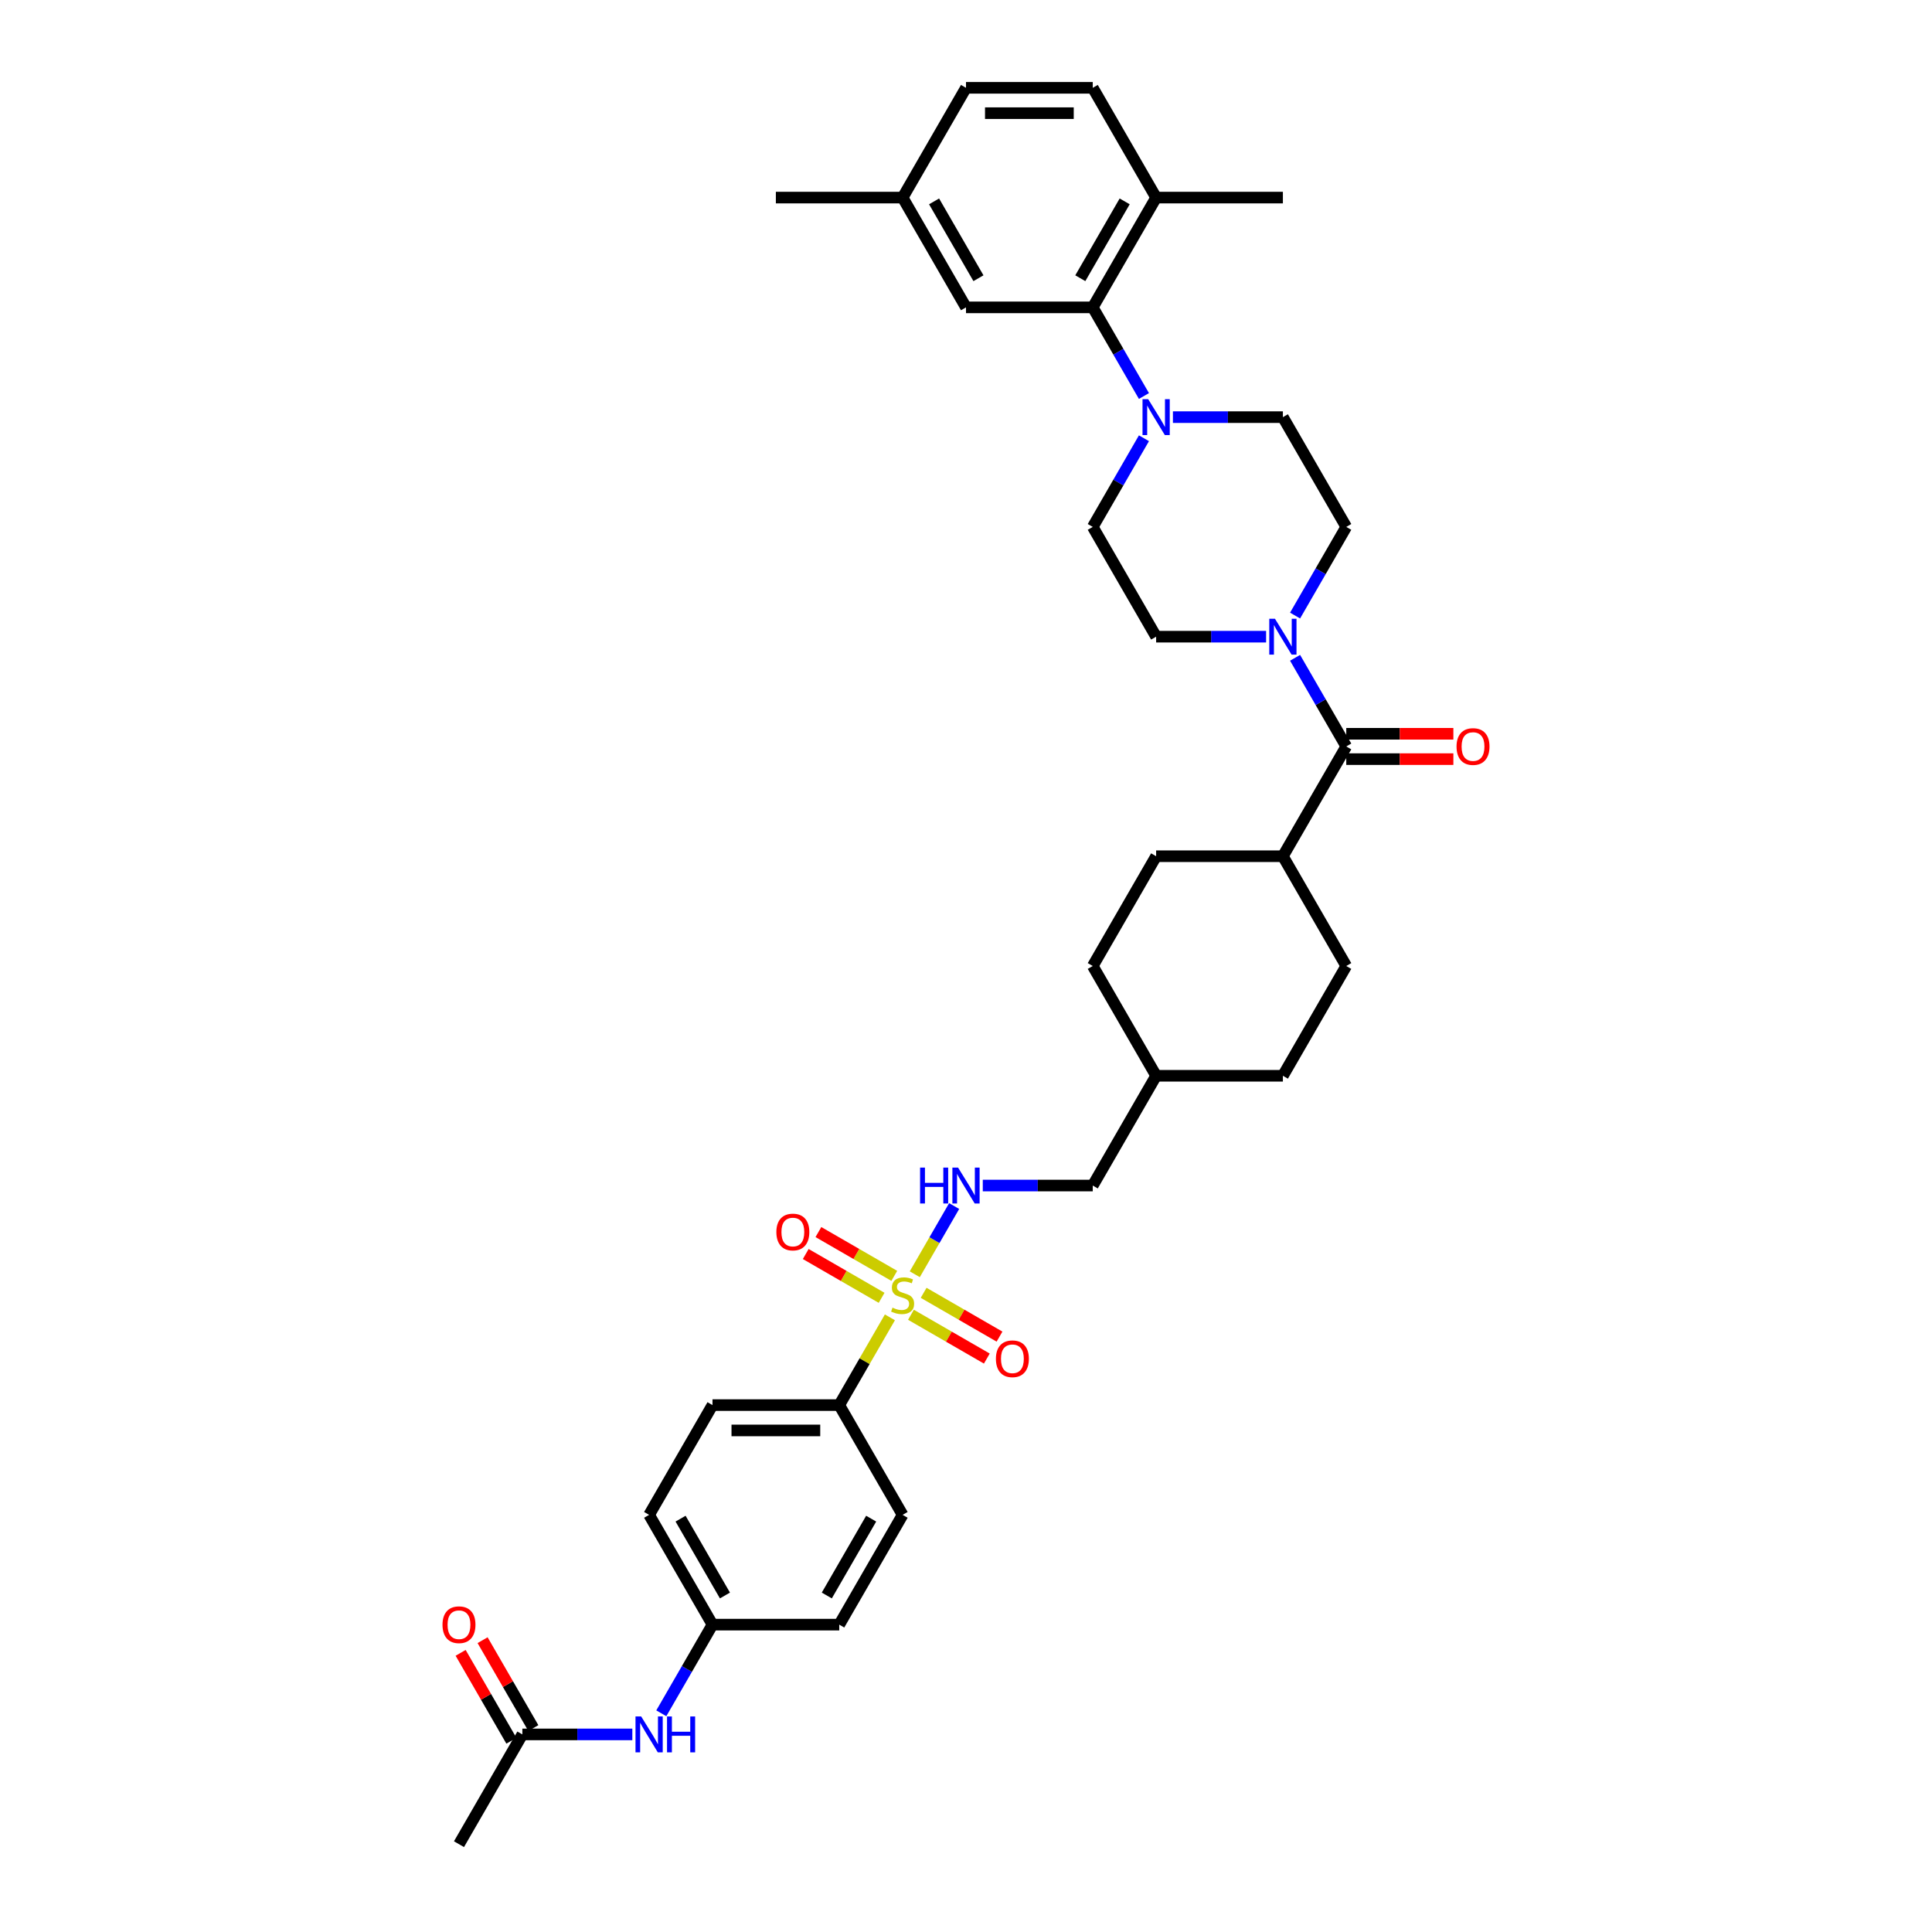 <?xml version='1.0' encoding='iso-8859-1'?>
<svg version='1.1' baseProfile='full'
              xmlns='http://www.w3.org/2000/svg'
                      xmlns:rdkit='http://www.rdkit.org/xml'
                      xmlns:xlink='http://www.w3.org/1999/xlink'
                  xml:space='preserve'
width='1000px' height='1000px' viewBox='0 0 1000 1000'>
<!-- END OF HEADER -->
<rect style='opacity:1.0;fill:#FFFFFF;stroke:none' width='1000' height='1000' x='0' y='0'> </rect>
<path class='bond-4' d='M 473.491,659.55 L 483.681,641.901' style='fill:none;fill-rule:evenodd;stroke:#CCCC00;stroke-width:6px;stroke-linecap:butt;stroke-linejoin:miter;stroke-opacity:1' />
<path class='bond-4' d='M 483.681,641.901 L 493.871,624.252' style='fill:none;fill-rule:evenodd;stroke:#0000FF;stroke-width:6px;stroke-linecap:butt;stroke-linejoin:miter;stroke-opacity:1' />
<path class='bond-5' d='M 460.613,681.857 L 447.502,704.565' style='fill:none;fill-rule:evenodd;stroke:#CCCC00;stroke-width:6px;stroke-linecap:butt;stroke-linejoin:miter;stroke-opacity:1' />
<path class='bond-5' d='M 447.502,704.565 L 434.392,727.273' style='fill:none;fill-rule:evenodd;stroke:#000000;stroke-width:6px;stroke-linecap:butt;stroke-linejoin:miter;stroke-opacity:1' />
<path class='bond-6' d='M 471.513,680.523 L 491.148,691.859' style='fill:none;fill-rule:evenodd;stroke:#CCCC00;stroke-width:6px;stroke-linecap:butt;stroke-linejoin:miter;stroke-opacity:1' />
<path class='bond-6' d='M 491.148,691.859 L 510.784,703.196' style='fill:none;fill-rule:evenodd;stroke:#FF0000;stroke-width:6px;stroke-linecap:butt;stroke-linejoin:miter;stroke-opacity:1' />
<path class='bond-6' d='M 478.074,669.159 L 497.709,680.496' style='fill:none;fill-rule:evenodd;stroke:#CCCC00;stroke-width:6px;stroke-linecap:butt;stroke-linejoin:miter;stroke-opacity:1' />
<path class='bond-6' d='M 497.709,680.496 L 517.345,691.832' style='fill:none;fill-rule:evenodd;stroke:#FF0000;stroke-width:6px;stroke-linecap:butt;stroke-linejoin:miter;stroke-opacity:1' />
<path class='bond-7' d='M 462.879,660.386 L 443.244,649.05' style='fill:none;fill-rule:evenodd;stroke:#CCCC00;stroke-width:6px;stroke-linecap:butt;stroke-linejoin:miter;stroke-opacity:1' />
<path class='bond-7' d='M 443.244,649.05 L 423.608,637.713' style='fill:none;fill-rule:evenodd;stroke:#FF0000;stroke-width:6px;stroke-linecap:butt;stroke-linejoin:miter;stroke-opacity:1' />
<path class='bond-7' d='M 456.318,671.75 L 436.683,660.413' style='fill:none;fill-rule:evenodd;stroke:#CCCC00;stroke-width:6px;stroke-linecap:butt;stroke-linejoin:miter;stroke-opacity:1' />
<path class='bond-7' d='M 436.683,660.413 L 417.047,649.077' style='fill:none;fill-rule:evenodd;stroke:#FF0000;stroke-width:6px;stroke-linecap:butt;stroke-linejoin:miter;stroke-opacity:1' />
<path class='bond-0' d='M 696.824,386.364 L 664.02,443.182' style='fill:none;fill-rule:evenodd;stroke:#000000;stroke-width:6px;stroke-linecap:butt;stroke-linejoin:miter;stroke-opacity:1' />
<path class='bond-1' d='M 696.824,386.364 L 683.577,363.42' style='fill:none;fill-rule:evenodd;stroke:#000000;stroke-width:6px;stroke-linecap:butt;stroke-linejoin:miter;stroke-opacity:1' />
<path class='bond-1' d='M 683.577,363.42 L 670.331,340.476' style='fill:none;fill-rule:evenodd;stroke:#0000FF;stroke-width:6px;stroke-linecap:butt;stroke-linejoin:miter;stroke-opacity:1' />
<path class='bond-17' d='M 696.824,392.924 L 724.543,392.924' style='fill:none;fill-rule:evenodd;stroke:#000000;stroke-width:6px;stroke-linecap:butt;stroke-linejoin:miter;stroke-opacity:1' />
<path class='bond-17' d='M 724.543,392.924 L 752.263,392.924' style='fill:none;fill-rule:evenodd;stroke:#FF0000;stroke-width:6px;stroke-linecap:butt;stroke-linejoin:miter;stroke-opacity:1' />
<path class='bond-17' d='M 696.824,379.803 L 724.543,379.803' style='fill:none;fill-rule:evenodd;stroke:#000000;stroke-width:6px;stroke-linecap:butt;stroke-linejoin:miter;stroke-opacity:1' />
<path class='bond-17' d='M 724.543,379.803 L 752.263,379.803' style='fill:none;fill-rule:evenodd;stroke:#FF0000;stroke-width:6px;stroke-linecap:butt;stroke-linejoin:miter;stroke-opacity:1' />
<path class='bond-12' d='M 670.331,318.615 L 683.577,295.671' style='fill:none;fill-rule:evenodd;stroke:#0000FF;stroke-width:6px;stroke-linecap:butt;stroke-linejoin:miter;stroke-opacity:1' />
<path class='bond-12' d='M 683.577,295.671 L 696.824,272.727' style='fill:none;fill-rule:evenodd;stroke:#000000;stroke-width:6px;stroke-linecap:butt;stroke-linejoin:miter;stroke-opacity:1' />
<path class='bond-13' d='M 655.333,329.545 L 626.873,329.545' style='fill:none;fill-rule:evenodd;stroke:#0000FF;stroke-width:6px;stroke-linecap:butt;stroke-linejoin:miter;stroke-opacity:1' />
<path class='bond-13' d='M 626.873,329.545 L 598.412,329.545' style='fill:none;fill-rule:evenodd;stroke:#000000;stroke-width:6px;stroke-linecap:butt;stroke-linejoin:miter;stroke-opacity:1' />
<path class='bond-2' d='M 592.101,226.839 L 578.855,249.783' style='fill:none;fill-rule:evenodd;stroke:#0000FF;stroke-width:6px;stroke-linecap:butt;stroke-linejoin:miter;stroke-opacity:1' />
<path class='bond-2' d='M 578.855,249.783 L 565.608,272.727' style='fill:none;fill-rule:evenodd;stroke:#000000;stroke-width:6px;stroke-linecap:butt;stroke-linejoin:miter;stroke-opacity:1' />
<path class='bond-3' d='M 592.101,204.979 L 578.855,182.035' style='fill:none;fill-rule:evenodd;stroke:#0000FF;stroke-width:6px;stroke-linecap:butt;stroke-linejoin:miter;stroke-opacity:1' />
<path class='bond-3' d='M 578.855,182.035 L 565.608,159.091' style='fill:none;fill-rule:evenodd;stroke:#000000;stroke-width:6px;stroke-linecap:butt;stroke-linejoin:miter;stroke-opacity:1' />
<path class='bond-38' d='M 607.098,215.909 L 635.559,215.909' style='fill:none;fill-rule:evenodd;stroke:#0000FF;stroke-width:6px;stroke-linecap:butt;stroke-linejoin:miter;stroke-opacity:1' />
<path class='bond-38' d='M 635.559,215.909 L 664.02,215.909' style='fill:none;fill-rule:evenodd;stroke:#000000;stroke-width:6px;stroke-linecap:butt;stroke-linejoin:miter;stroke-opacity:1' />
<path class='bond-11' d='M 565.608,159.091 L 598.412,102.273' style='fill:none;fill-rule:evenodd;stroke:#000000;stroke-width:6px;stroke-linecap:butt;stroke-linejoin:miter;stroke-opacity:1' />
<path class='bond-11' d='M 559.165,144.007 L 582.128,104.235' style='fill:none;fill-rule:evenodd;stroke:#000000;stroke-width:6px;stroke-linecap:butt;stroke-linejoin:miter;stroke-opacity:1' />
<path class='bond-16' d='M 565.608,159.091 L 500,159.091' style='fill:none;fill-rule:evenodd;stroke:#000000;stroke-width:6px;stroke-linecap:butt;stroke-linejoin:miter;stroke-opacity:1' />
<path class='bond-25' d='M 508.686,613.636 L 537.147,613.636' style='fill:none;fill-rule:evenodd;stroke:#0000FF;stroke-width:6px;stroke-linecap:butt;stroke-linejoin:miter;stroke-opacity:1' />
<path class='bond-25' d='M 537.147,613.636 L 565.608,613.636' style='fill:none;fill-rule:evenodd;stroke:#000000;stroke-width:6px;stroke-linecap:butt;stroke-linejoin:miter;stroke-opacity:1' />
<path class='bond-19' d='M 434.392,727.273 L 368.784,727.273' style='fill:none;fill-rule:evenodd;stroke:#000000;stroke-width:6px;stroke-linecap:butt;stroke-linejoin:miter;stroke-opacity:1' />
<path class='bond-19' d='M 424.551,740.394 L 378.625,740.394' style='fill:none;fill-rule:evenodd;stroke:#000000;stroke-width:6px;stroke-linecap:butt;stroke-linejoin:miter;stroke-opacity:1' />
<path class='bond-20' d='M 434.392,727.273 L 467.196,784.091' style='fill:none;fill-rule:evenodd;stroke:#000000;stroke-width:6px;stroke-linecap:butt;stroke-linejoin:miter;stroke-opacity:1' />
<path class='bond-8' d='M 270.372,897.727 L 298.833,897.727' style='fill:none;fill-rule:evenodd;stroke:#000000;stroke-width:6px;stroke-linecap:butt;stroke-linejoin:miter;stroke-opacity:1' />
<path class='bond-8' d='M 298.833,897.727 L 327.294,897.727' style='fill:none;fill-rule:evenodd;stroke:#0000FF;stroke-width:6px;stroke-linecap:butt;stroke-linejoin:miter;stroke-opacity:1' />
<path class='bond-18' d='M 276.054,894.447 L 262.921,871.7' style='fill:none;fill-rule:evenodd;stroke:#000000;stroke-width:6px;stroke-linecap:butt;stroke-linejoin:miter;stroke-opacity:1' />
<path class='bond-18' d='M 262.921,871.7 L 249.788,848.953' style='fill:none;fill-rule:evenodd;stroke:#FF0000;stroke-width:6px;stroke-linecap:butt;stroke-linejoin:miter;stroke-opacity:1' />
<path class='bond-18' d='M 264.69,901.008 L 251.557,878.261' style='fill:none;fill-rule:evenodd;stroke:#000000;stroke-width:6px;stroke-linecap:butt;stroke-linejoin:miter;stroke-opacity:1' />
<path class='bond-18' d='M 251.557,878.261 L 238.424,855.513' style='fill:none;fill-rule:evenodd;stroke:#FF0000;stroke-width:6px;stroke-linecap:butt;stroke-linejoin:miter;stroke-opacity:1' />
<path class='bond-33' d='M 270.372,897.727 L 237.568,954.545' style='fill:none;fill-rule:evenodd;stroke:#000000;stroke-width:6px;stroke-linecap:butt;stroke-linejoin:miter;stroke-opacity:1' />
<path class='bond-9' d='M 664.02,443.182 L 598.412,443.182' style='fill:none;fill-rule:evenodd;stroke:#000000;stroke-width:6px;stroke-linecap:butt;stroke-linejoin:miter;stroke-opacity:1' />
<path class='bond-37' d='M 664.02,443.182 L 696.824,500' style='fill:none;fill-rule:evenodd;stroke:#000000;stroke-width:6px;stroke-linecap:butt;stroke-linejoin:miter;stroke-opacity:1' />
<path class='bond-10' d='M 342.291,886.797 L 355.537,863.853' style='fill:none;fill-rule:evenodd;stroke:#0000FF;stroke-width:6px;stroke-linecap:butt;stroke-linejoin:miter;stroke-opacity:1' />
<path class='bond-10' d='M 355.537,863.853 L 368.784,840.909' style='fill:none;fill-rule:evenodd;stroke:#000000;stroke-width:6px;stroke-linecap:butt;stroke-linejoin:miter;stroke-opacity:1' />
<path class='bond-21' d='M 598.412,102.273 L 565.608,45.455' style='fill:none;fill-rule:evenodd;stroke:#000000;stroke-width:6px;stroke-linecap:butt;stroke-linejoin:miter;stroke-opacity:1' />
<path class='bond-34' d='M 598.412,102.273 L 664.02,102.273' style='fill:none;fill-rule:evenodd;stroke:#000000;stroke-width:6px;stroke-linecap:butt;stroke-linejoin:miter;stroke-opacity:1' />
<path class='bond-14' d='M 696.824,272.727 L 664.02,215.909' style='fill:none;fill-rule:evenodd;stroke:#000000;stroke-width:6px;stroke-linecap:butt;stroke-linejoin:miter;stroke-opacity:1' />
<path class='bond-15' d='M 598.412,329.545 L 565.608,272.727' style='fill:none;fill-rule:evenodd;stroke:#000000;stroke-width:6px;stroke-linecap:butt;stroke-linejoin:miter;stroke-opacity:1' />
<path class='bond-26' d='M 500,159.091 L 467.196,102.273' style='fill:none;fill-rule:evenodd;stroke:#000000;stroke-width:6px;stroke-linecap:butt;stroke-linejoin:miter;stroke-opacity:1' />
<path class='bond-26' d='M 506.443,144.007 L 483.48,104.235' style='fill:none;fill-rule:evenodd;stroke:#000000;stroke-width:6px;stroke-linecap:butt;stroke-linejoin:miter;stroke-opacity:1' />
<path class='bond-28' d='M 368.784,727.273 L 335.98,784.091' style='fill:none;fill-rule:evenodd;stroke:#000000;stroke-width:6px;stroke-linecap:butt;stroke-linejoin:miter;stroke-opacity:1' />
<path class='bond-27' d='M 467.196,784.091 L 434.392,840.909' style='fill:none;fill-rule:evenodd;stroke:#000000;stroke-width:6px;stroke-linecap:butt;stroke-linejoin:miter;stroke-opacity:1' />
<path class='bond-27' d='M 450.912,786.053 L 427.949,825.826' style='fill:none;fill-rule:evenodd;stroke:#000000;stroke-width:6px;stroke-linecap:butt;stroke-linejoin:miter;stroke-opacity:1' />
<path class='bond-39' d='M 565.608,45.455 L 500,45.455' style='fill:none;fill-rule:evenodd;stroke:#000000;stroke-width:6px;stroke-linecap:butt;stroke-linejoin:miter;stroke-opacity:1' />
<path class='bond-39' d='M 555.767,58.576 L 509.841,58.576' style='fill:none;fill-rule:evenodd;stroke:#000000;stroke-width:6px;stroke-linecap:butt;stroke-linejoin:miter;stroke-opacity:1' />
<path class='bond-22' d='M 598.412,443.182 L 565.608,500' style='fill:none;fill-rule:evenodd;stroke:#000000;stroke-width:6px;stroke-linecap:butt;stroke-linejoin:miter;stroke-opacity:1' />
<path class='bond-23' d='M 696.824,500 L 664.02,556.818' style='fill:none;fill-rule:evenodd;stroke:#000000;stroke-width:6px;stroke-linecap:butt;stroke-linejoin:miter;stroke-opacity:1' />
<path class='bond-24' d='M 368.784,840.909 L 434.392,840.909' style='fill:none;fill-rule:evenodd;stroke:#000000;stroke-width:6px;stroke-linecap:butt;stroke-linejoin:miter;stroke-opacity:1' />
<path class='bond-36' d='M 368.784,840.909 L 335.98,784.091' style='fill:none;fill-rule:evenodd;stroke:#000000;stroke-width:6px;stroke-linecap:butt;stroke-linejoin:miter;stroke-opacity:1' />
<path class='bond-36' d='M 375.227,825.826 L 352.264,786.053' style='fill:none;fill-rule:evenodd;stroke:#000000;stroke-width:6px;stroke-linecap:butt;stroke-linejoin:miter;stroke-opacity:1' />
<path class='bond-32' d='M 565.608,613.636 L 598.412,556.818' style='fill:none;fill-rule:evenodd;stroke:#000000;stroke-width:6px;stroke-linecap:butt;stroke-linejoin:miter;stroke-opacity:1' />
<path class='bond-29' d='M 467.196,102.273 L 500,45.455' style='fill:none;fill-rule:evenodd;stroke:#000000;stroke-width:6px;stroke-linecap:butt;stroke-linejoin:miter;stroke-opacity:1' />
<path class='bond-35' d='M 467.196,102.273 L 401.588,102.273' style='fill:none;fill-rule:evenodd;stroke:#000000;stroke-width:6px;stroke-linecap:butt;stroke-linejoin:miter;stroke-opacity:1' />
<path class='bond-30' d='M 664.02,556.818 L 598.412,556.818' style='fill:none;fill-rule:evenodd;stroke:#000000;stroke-width:6px;stroke-linecap:butt;stroke-linejoin:miter;stroke-opacity:1' />
<path class='bond-31' d='M 565.608,500 L 598.412,556.818' style='fill:none;fill-rule:evenodd;stroke:#000000;stroke-width:6px;stroke-linecap:butt;stroke-linejoin:miter;stroke-opacity:1' />
<path  class='atom-0' d='M 461.947 676.832
Q 462.157 676.91, 463.023 677.278
Q 463.889 677.645, 464.834 677.881
Q 465.805 678.091, 466.75 678.091
Q 468.508 678.091, 469.532 677.252
Q 470.555 676.386, 470.555 674.89
Q 470.555 673.866, 470.03 673.236
Q 469.532 672.606, 468.744 672.265
Q 467.957 671.924, 466.645 671.531
Q 464.992 671.032, 463.994 670.56
Q 463.023 670.087, 462.315 669.09
Q 461.632 668.093, 461.632 666.413
Q 461.632 664.077, 463.207 662.634
Q 464.808 661.191, 467.957 661.191
Q 470.109 661.191, 472.55 662.214
L 471.946 664.235
Q 469.715 663.316, 468.036 663.316
Q 466.225 663.316, 465.228 664.077
Q 464.231 664.812, 464.257 666.098
Q 464.257 667.095, 464.755 667.699
Q 465.28 668.303, 466.015 668.644
Q 466.776 668.985, 468.036 669.379
Q 469.715 669.903, 470.713 670.428
Q 471.71 670.953, 472.418 672.029
Q 473.153 673.079, 473.153 674.89
Q 473.153 677.461, 471.421 678.852
Q 469.715 680.217, 466.855 680.217
Q 465.202 680.217, 463.942 679.85
Q 462.708 679.508, 461.239 678.905
L 461.947 676.832
' fill='#CCCC00'/>
<path  class='atom-2' d='M 659.913 320.255
L 666.001 330.097
Q 666.605 331.068, 667.576 332.826
Q 668.547 334.584, 668.599 334.689
L 668.599 320.255
L 671.066 320.255
L 671.066 338.836
L 668.521 338.836
L 661.986 328.076
Q 661.225 326.816, 660.412 325.373
Q 659.624 323.929, 659.388 323.483
L 659.388 338.836
L 656.974 338.836
L 656.974 320.255
L 659.913 320.255
' fill='#0000FF'/>
<path  class='atom-3' d='M 594.305 206.619
L 600.393 216.46
Q 600.997 217.431, 601.968 219.189
Q 602.939 220.948, 602.991 221.053
L 602.991 206.619
L 605.458 206.619
L 605.458 225.199
L 602.913 225.199
L 596.378 214.439
Q 595.617 213.18, 594.804 211.736
Q 594.016 210.293, 593.78 209.847
L 593.78 225.199
L 591.366 225.199
L 591.366 206.619
L 594.305 206.619
' fill='#0000FF'/>
<path  class='atom-5' d='M 476.237 604.346
L 478.756 604.346
L 478.756 612.245
L 488.256 612.245
L 488.256 604.346
L 490.776 604.346
L 490.776 622.926
L 488.256 622.926
L 488.256 614.345
L 478.756 614.345
L 478.756 622.926
L 476.237 622.926
L 476.237 604.346
' fill='#0000FF'/>
<path  class='atom-5' d='M 495.893 604.346
L 501.981 614.187
Q 502.585 615.158, 503.556 616.917
Q 504.527 618.675, 504.579 618.78
L 504.579 604.346
L 507.046 604.346
L 507.046 622.926
L 504.501 622.926
L 497.966 612.167
Q 497.205 610.907, 496.392 609.464
Q 495.604 608.02, 495.368 607.574
L 495.368 622.926
L 492.954 622.926
L 492.954 604.346
L 495.893 604.346
' fill='#0000FF'/>
<path  class='atom-7' d='M 515.485 703.311
Q 515.485 698.85, 517.69 696.357
Q 519.894 693.863, 524.014 693.863
Q 528.134 693.863, 530.339 696.357
Q 532.543 698.85, 532.543 703.311
Q 532.543 707.825, 530.313 710.397
Q 528.082 712.942, 524.014 712.942
Q 519.92 712.942, 517.69 710.397
Q 515.485 707.851, 515.485 703.311
M 524.014 710.843
Q 526.848 710.843, 528.371 708.953
Q 529.919 707.038, 529.919 703.311
Q 529.919 699.663, 528.371 697.826
Q 526.848 695.963, 524.014 695.963
Q 521.18 695.963, 519.632 697.8
Q 518.109 699.637, 518.109 703.311
Q 518.109 707.064, 519.632 708.953
Q 521.18 710.843, 524.014 710.843
' fill='#FF0000'/>
<path  class='atom-8' d='M 401.849 637.703
Q 401.849 633.242, 404.053 630.749
Q 406.258 628.255, 410.378 628.255
Q 414.498 628.255, 416.702 630.749
Q 418.907 633.242, 418.907 637.703
Q 418.907 642.217, 416.676 644.789
Q 414.446 647.334, 410.378 647.334
Q 406.284 647.334, 404.053 644.789
Q 401.849 642.243, 401.849 637.703
M 410.378 645.235
Q 413.212 645.235, 414.734 643.345
Q 416.283 641.43, 416.283 637.703
Q 416.283 634.055, 414.734 632.218
Q 413.212 630.355, 410.378 630.355
Q 407.544 630.355, 405.995 632.192
Q 404.473 634.029, 404.473 637.703
Q 404.473 641.456, 405.995 643.345
Q 407.544 645.235, 410.378 645.235
' fill='#FF0000'/>
<path  class='atom-11' d='M 331.873 888.437
L 337.961 898.278
Q 338.565 899.249, 339.536 901.008
Q 340.507 902.766, 340.559 902.871
L 340.559 888.437
L 343.026 888.437
L 343.026 907.017
L 340.481 907.017
L 333.946 896.258
Q 333.185 894.998, 332.372 893.555
Q 331.584 892.111, 331.348 891.665
L 331.348 907.017
L 328.934 907.017
L 328.934 888.437
L 331.873 888.437
' fill='#0000FF'/>
<path  class='atom-11' d='M 345.257 888.437
L 347.776 888.437
L 347.776 896.336
L 357.276 896.336
L 357.276 888.437
L 359.796 888.437
L 359.796 907.017
L 357.276 907.017
L 357.276 898.436
L 347.776 898.436
L 347.776 907.017
L 345.257 907.017
L 345.257 888.437
' fill='#0000FF'/>
<path  class='atom-18' d='M 753.903 386.416
Q 753.903 381.955, 756.107 379.462
Q 758.312 376.969, 762.432 376.969
Q 766.552 376.969, 768.757 379.462
Q 770.961 381.955, 770.961 386.416
Q 770.961 390.93, 768.73 393.502
Q 766.5 396.047, 762.432 396.047
Q 758.338 396.047, 756.107 393.502
Q 753.903 390.956, 753.903 386.416
M 762.432 393.948
Q 765.266 393.948, 766.788 392.058
Q 768.337 390.143, 768.337 386.416
Q 768.337 382.768, 766.788 380.931
Q 765.266 379.068, 762.432 379.068
Q 759.598 379.068, 758.049 380.905
Q 756.527 382.742, 756.527 386.416
Q 756.527 390.169, 758.049 392.058
Q 759.598 393.948, 762.432 393.948
' fill='#FF0000'/>
<path  class='atom-19' d='M 229.039 840.962
Q 229.039 836.5, 231.243 834.007
Q 233.448 831.514, 237.568 831.514
Q 241.688 831.514, 243.893 834.007
Q 246.097 836.5, 246.097 840.962
Q 246.097 845.475, 243.866 848.047
Q 241.636 850.593, 237.568 850.593
Q 233.474 850.593, 231.243 848.047
Q 229.039 845.502, 229.039 840.962
M 237.568 848.493
Q 240.402 848.493, 241.924 846.604
Q 243.473 844.688, 243.473 840.962
Q 243.473 837.314, 241.924 835.477
Q 240.402 833.613, 237.568 833.613
Q 234.734 833.613, 233.185 835.451
Q 231.663 837.288, 231.663 840.962
Q 231.663 844.714, 233.185 846.604
Q 234.734 848.493, 237.568 848.493
' fill='#FF0000'/>
</svg>
